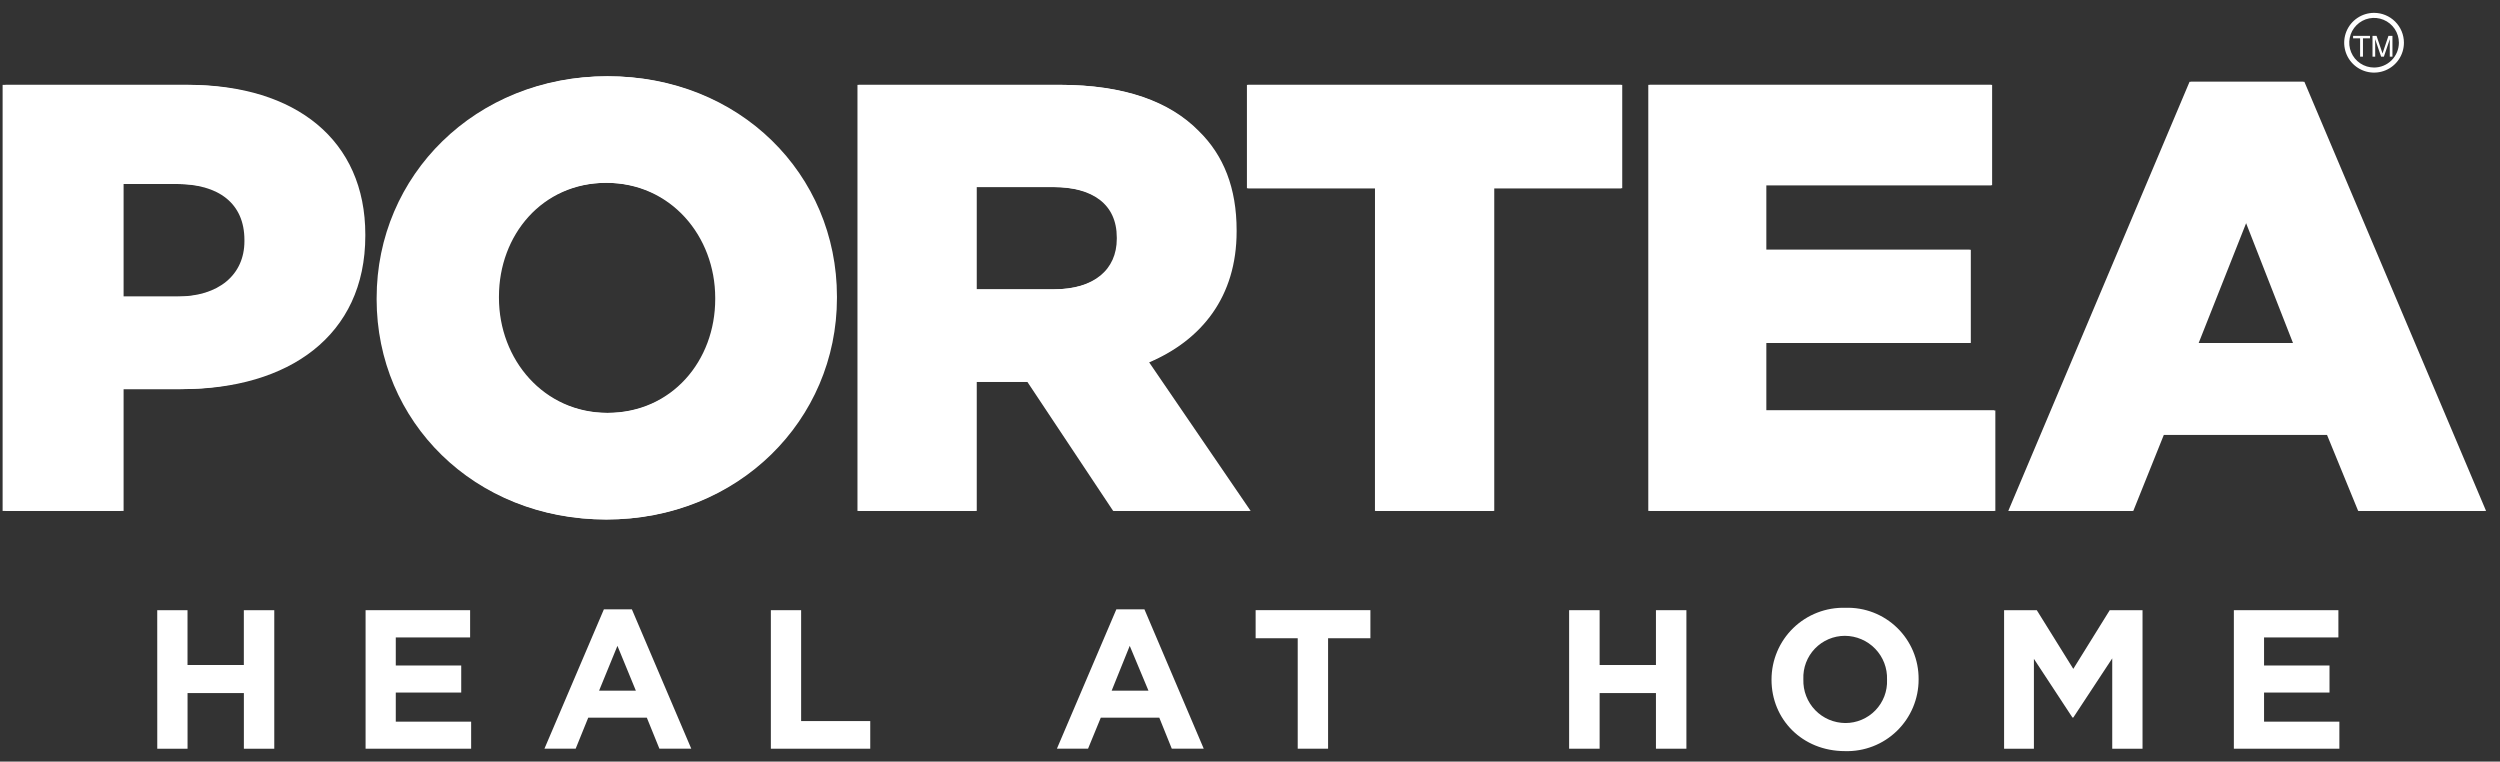 <svg width="151" height="46" viewBox="0 0 151 46" fill="none" xmlns="http://www.w3.org/2000/svg">
<rect x="0" y="0" width="151" height="46" fill="#333333" stroke="none"/>
<path d="M9.497 36.855H11.326V40.167H14.728V36.855H16.566V45.222H14.73V41.861H11.328V45.222H9.499L9.497 36.855Z" fill="white"/>
<path d="M22.081 36.855H28.395V38.501H23.905V40.196H27.858V41.83H23.905V43.588H28.457V45.222H22.081V36.855Z" fill="white"/>
<path d="M36.474 36.805H38.166L41.753 45.221H39.828L39.069 43.349H35.529L34.77 45.221H32.884L36.474 36.805ZM38.406 41.716L37.293 39.009L36.185 41.715L38.406 41.716Z" fill="white"/>
<path d="M46.56 36.855H48.388V43.553H52.563V45.222H46.56V36.855Z" fill="white"/>
<path d="M67.427 36.805H69.124L72.706 45.221H70.776L70.022 43.349H66.487L65.718 45.221H63.837L67.427 36.805ZM69.367 41.716L68.236 39.009L67.145 41.715L69.367 41.716Z" fill="white"/>
<path d="M78.382 38.55H75.84V36.853H82.772V38.55H80.216V45.221H78.382L78.382 38.55Z" fill="white"/>
<path d="M94.775 36.855H96.617V40.167H100.019V36.855H101.859V45.222H100.019V41.861H96.617V45.222H94.775V36.855Z" fill="white"/>
<path d="M107 41.063V41.042C107 40.462 107.116 39.889 107.342 39.354C107.567 38.82 107.898 38.337 108.314 37.933C108.73 37.529 109.223 37.213 109.764 37.003C110.304 36.793 110.881 36.694 111.461 36.711C112.037 36.692 112.612 36.789 113.15 36.997C113.687 37.205 114.178 37.52 114.591 37.923C115.004 38.325 115.331 38.807 115.554 39.339C115.776 39.871 115.888 40.443 115.884 41.019V41.042C115.885 41.621 115.769 42.194 115.544 42.728C115.319 43.261 114.989 43.744 114.574 44.147C114.159 44.551 113.667 44.867 113.127 45.076C112.587 45.286 112.011 45.385 111.433 45.367C108.856 45.367 107 43.446 107 41.062M113.977 41.062V41.042C113.988 40.7 113.931 40.36 113.808 40.041C113.685 39.722 113.499 39.431 113.262 39.186C113.025 38.94 112.741 38.744 112.426 38.61C112.112 38.476 111.774 38.406 111.433 38.404C111.094 38.404 110.759 38.472 110.447 38.605C110.136 38.738 109.855 38.932 109.62 39.176C109.386 39.42 109.203 39.71 109.083 40.026C108.964 40.343 108.909 40.681 108.923 41.019V41.042C108.913 41.382 108.97 41.721 109.093 42.039C109.216 42.357 109.401 42.647 109.637 42.892C109.874 43.137 110.157 43.332 110.47 43.466C110.783 43.599 111.12 43.669 111.461 43.671C111.799 43.672 112.135 43.604 112.446 43.472C112.758 43.34 113.04 43.147 113.275 42.903C113.511 42.659 113.694 42.37 113.815 42.054C113.935 41.738 113.991 41.4 113.977 41.062" fill="white"/>
<path d="M121.047 36.855H123.022L125.227 40.4L127.428 36.855H129.409V45.222H127.579V39.766L125.228 43.338H125.175L122.848 39.794V45.222H121.047V36.855Z" fill="white"/>
<path d="M134.925 36.855H141.239V38.501H136.749V40.196H140.702V41.83H136.749V43.588H141.298V45.222H134.925V36.855Z" fill="white"/>
<path d="M0.158 5.125H11.194C17.712 5.125 21.893 8.471 21.893 14.168V14.239C21.893 20.304 17.218 23.503 10.828 23.503H7.293V30.859H0.158V5.125ZM10.679 17.915C13.217 17.915 14.763 16.593 14.763 14.569V14.495C14.763 12.29 13.217 11.112 10.646 11.112H7.294V17.916L10.679 17.915Z" fill="white"/>
<path d="M22.749 18.07V17.996C22.749 10.594 28.719 4.607 36.653 4.607C44.597 4.607 50.481 10.522 50.481 17.916V17.995C50.481 25.382 44.523 31.376 36.589 31.376C28.637 31.376 22.748 25.454 22.748 18.068M43.199 18.068V17.993C43.199 14.273 40.521 11.041 36.588 11.041C32.678 11.041 30.067 14.198 30.067 17.914V17.993C30.067 21.7 32.759 24.941 36.652 24.941C40.587 24.941 43.199 21.783 43.199 18.068Z" fill="white"/>
<path d="M51.791 5.125H63.965C67.891 5.125 70.62 6.15 72.352 7.917C73.853 9.388 74.631 11.37 74.631 13.908V13.978C74.631 17.914 72.534 20.527 69.33 21.887L75.472 30.859H67.234L62.053 23.066H58.923V30.859H51.791V5.125ZM63.638 17.475C66.064 17.475 67.454 16.295 67.454 14.42V14.349C67.454 12.325 65.983 11.298 63.592 11.298H58.922V17.474L63.638 17.475Z" fill="white"/>
<path d="M83.049 11.37H75.314V5.125H97.906V11.37H90.185V30.859H83.047L83.049 11.37Z" fill="white"/>
<path d="M99.557 5.125H120.254V11.188H106.617V15.086H118.969V20.716H106.617V24.791H120.44V30.859H99.557V5.125Z" fill="white"/>
<path d="M132.249 4.939H139.114L150.069 30.86H142.433L140.548 26.259H130.622L128.789 30.86H121.3L132.249 4.939ZM138.496 20.716L135.632 13.396L132.722 20.716H138.496Z" fill="white"/>
<path d="M0.328 5.125H11.371C17.872 5.125 22.065 8.471 22.065 14.168V14.239C22.065 20.304 17.401 23.503 11.001 23.503H7.465V30.859H0.328V5.125ZM10.856 17.915C13.385 17.915 14.935 16.593 14.935 14.569V14.495C14.935 12.29 13.385 11.112 10.81 11.112H7.465V17.916L10.856 17.915Z" fill="white"/>
<path d="M22.83 18.07V17.996C22.83 10.594 28.793 4.607 36.728 4.607C44.679 4.607 50.552 10.522 50.552 17.916V17.995C50.552 25.382 44.587 31.376 36.653 31.376C28.712 31.376 22.83 25.454 22.83 18.068M43.271 18.068V17.993C43.271 14.273 40.59 11.041 36.653 11.041C32.747 11.041 30.137 14.198 30.137 17.914V17.993C30.137 21.7 32.828 24.941 36.728 24.941C40.654 24.941 43.271 21.783 43.271 18.068Z" fill="white"/>
<path d="M51.865 5.125H64.032C67.958 5.125 70.678 6.15 72.41 7.917C73.917 9.388 74.692 11.37 74.692 13.908V13.978C74.692 17.914 72.594 20.527 69.41 21.887L75.539 30.859H67.305L62.113 23.066H58.996V30.859H51.865V5.125ZM63.698 17.475C66.131 17.475 67.517 16.295 67.517 14.42V14.349C67.517 12.325 66.064 11.298 63.665 11.298H58.996V17.474L63.698 17.475Z" fill="white"/>
<path d="M83.119 11.37H75.39V5.125H97.983V11.37H90.253V30.859H83.119V11.37Z" fill="white"/>
<path d="M99.636 5.125H120.324V11.188H106.687V15.086H119.037V20.716H106.687V24.791H120.519V30.859H99.636V5.125Z" fill="white"/>
<path d="M132.326 4.939H139.185L150.158 30.859H142.498L140.623 26.258H130.699L128.851 30.86H121.354L132.326 4.939ZM138.563 20.716L135.699 13.396L132.8 20.716H138.563Z" fill="white"/>
<path d="M143.147 2.165V2.315H142.723V3.422H142.55V2.315H142.127V2.165H143.147ZM143.299 2.165H143.543L143.904 3.228L144.263 2.165H144.504V3.422H144.342V2.68C144.342 2.654 144.343 2.612 144.344 2.553C144.345 2.493 144.346 2.43 144.346 2.362L143.987 3.422H143.819L143.457 2.362V2.4C143.457 2.431 143.458 2.478 143.459 2.541C143.461 2.604 143.462 2.65 143.462 2.68V3.422H143.299V2.165Z" fill="white"/>
<path d="M143.393 0.777C143.036 0.777 142.688 0.883 142.391 1.081C142.094 1.279 141.863 1.561 141.726 1.891C141.59 2.221 141.554 2.583 141.624 2.933C141.693 3.283 141.865 3.605 142.117 3.857C142.37 4.109 142.691 4.281 143.041 4.351C143.391 4.42 143.754 4.385 144.084 4.248C144.413 4.112 144.695 3.88 144.893 3.584C145.091 3.287 145.197 2.938 145.197 2.581C145.197 2.103 145.007 1.644 144.669 1.306C144.33 0.967 143.872 0.777 143.393 0.777ZM143.393 4.079C143.097 4.079 142.807 3.991 142.561 3.827C142.314 3.662 142.122 3.428 142.009 3.154C141.895 2.88 141.866 2.579 141.924 2.288C141.981 1.997 142.124 1.73 142.334 1.521C142.543 1.311 142.81 1.168 143.101 1.11C143.392 1.052 143.693 1.082 143.967 1.196C144.241 1.309 144.475 1.501 144.64 1.747C144.805 1.994 144.892 2.284 144.893 2.58C144.892 2.978 144.734 3.359 144.453 3.64C144.172 3.921 143.791 4.079 143.393 4.079Z" fill="white"/>
</svg>
